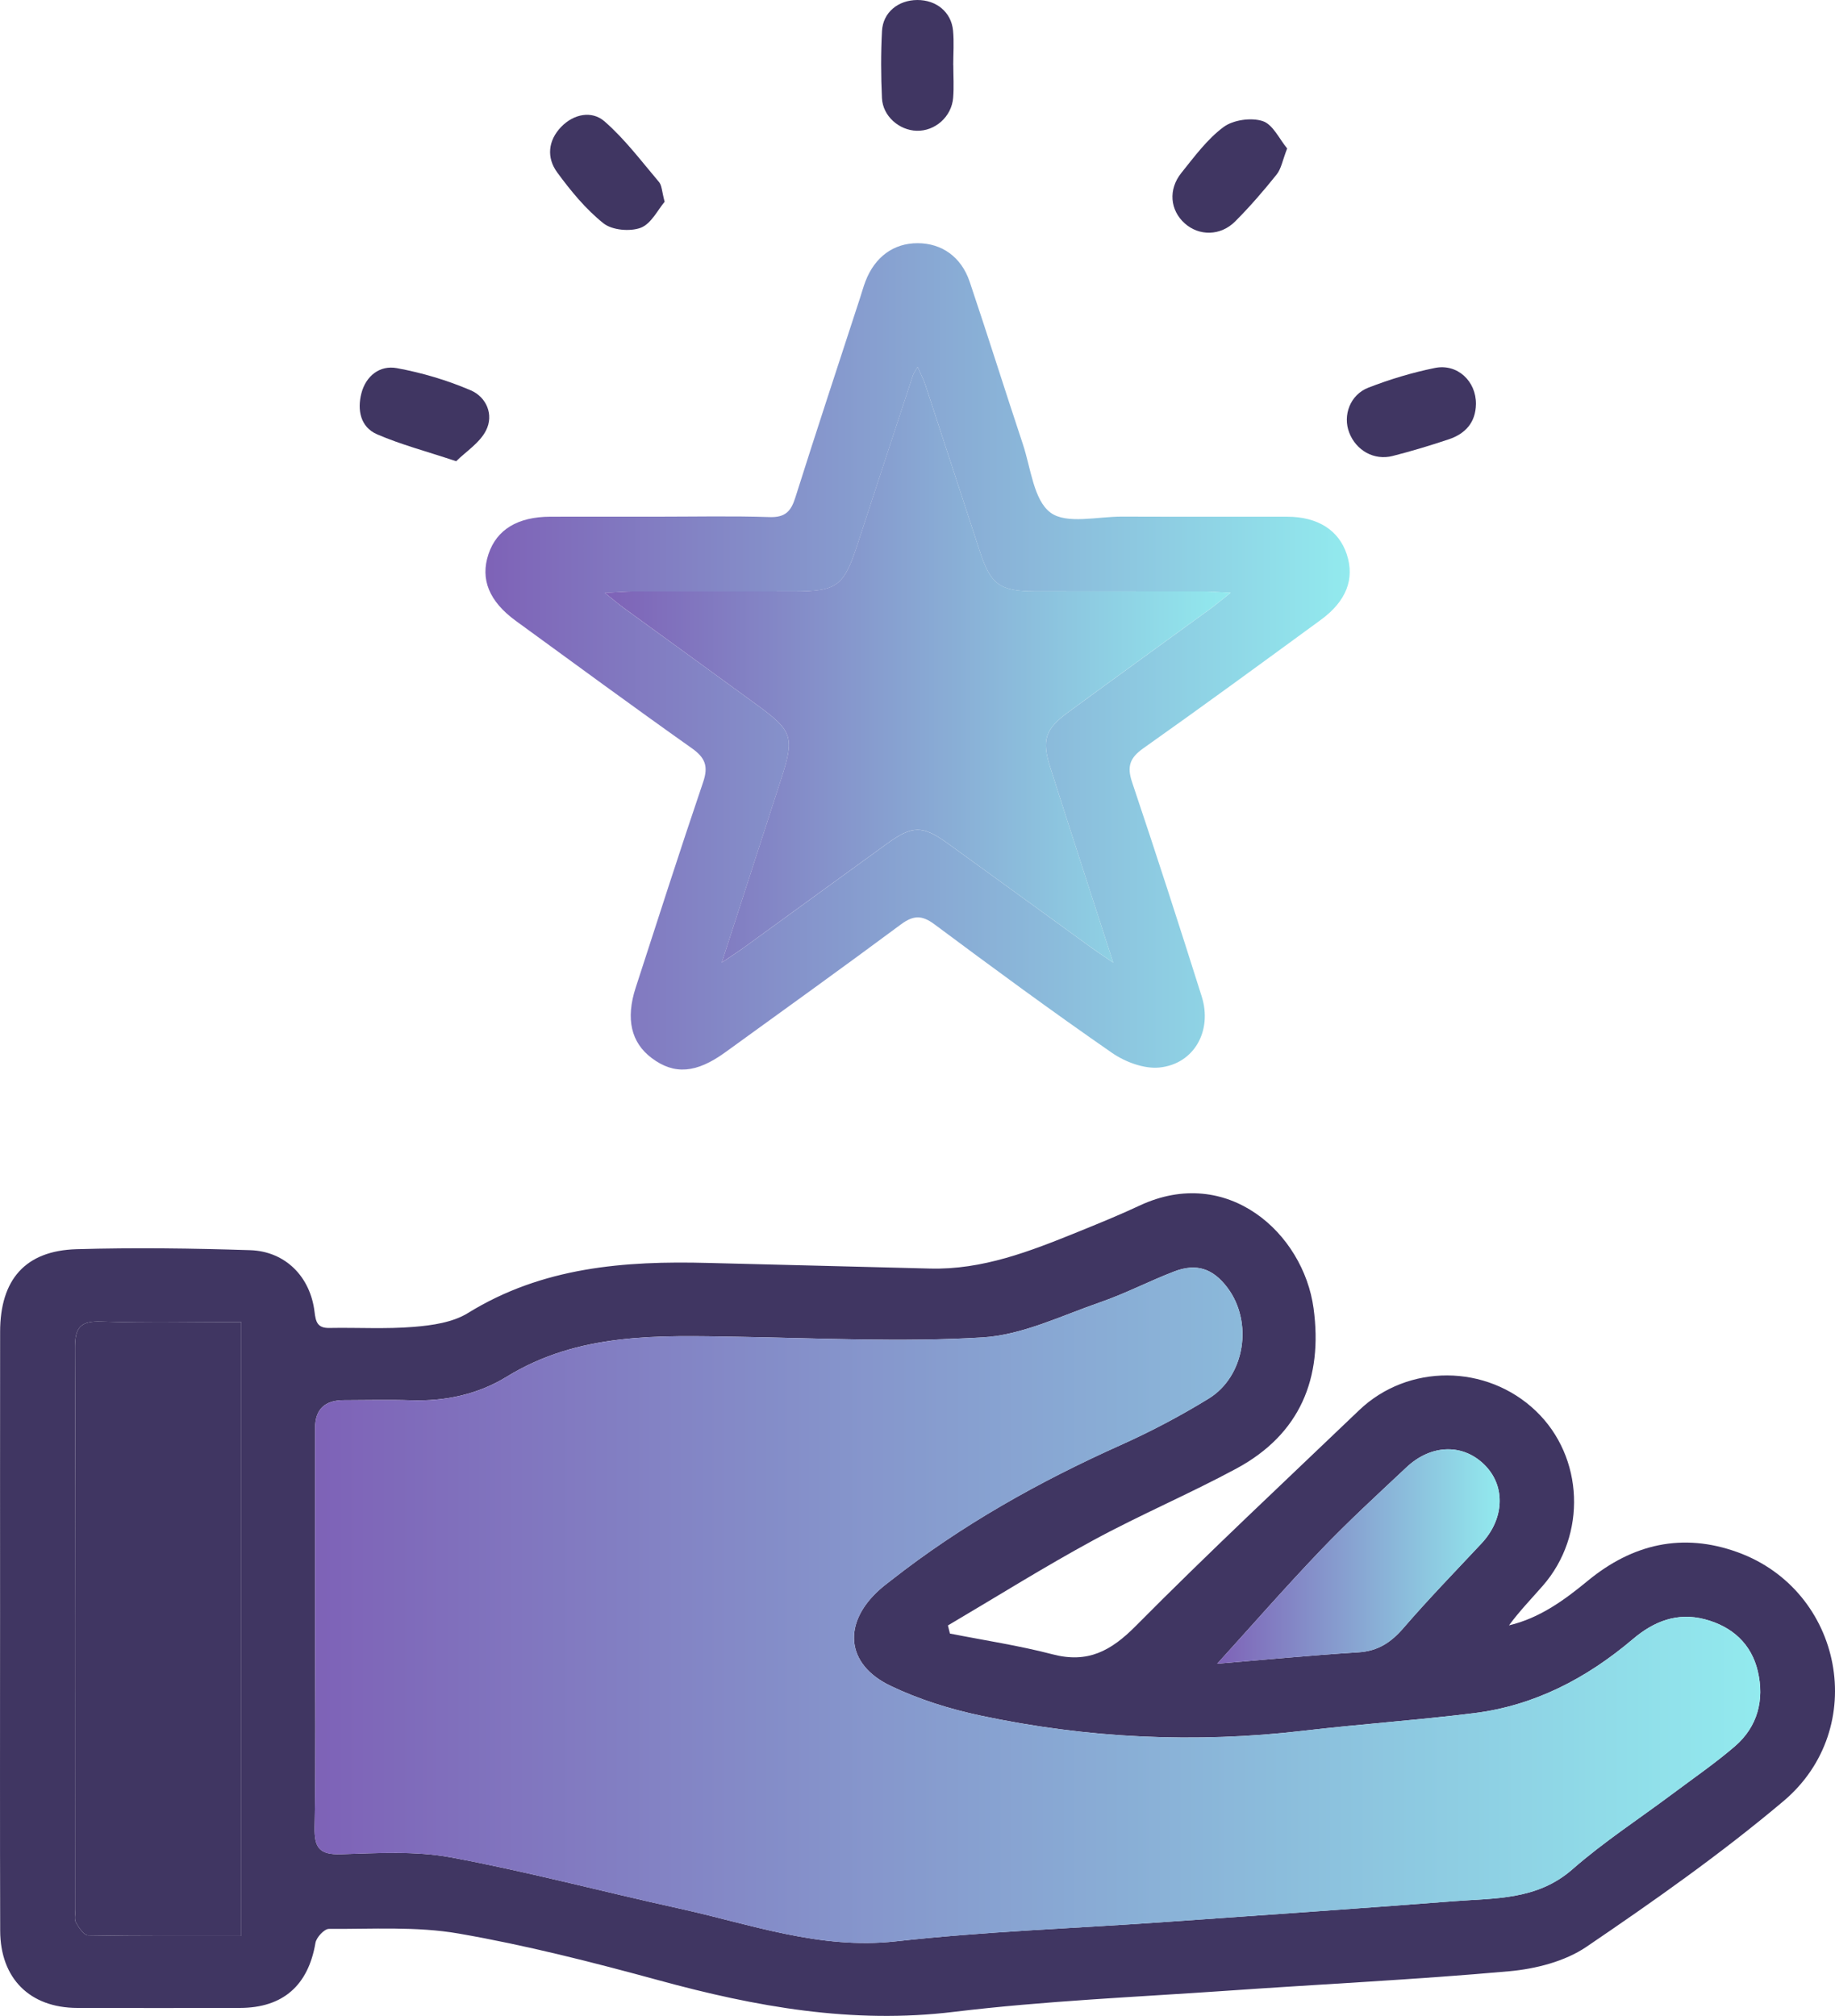 <svg width="81" height="89" viewBox="0 0 81 89" fill="none" xmlns="http://www.w3.org/2000/svg">
<g clip-path="url(#clip0_1027_17843)">
<path d="M41.931 72.118C43.444 72.418 44.976 72.647 46.464 73.036C48.018 73.443 49.043 72.886 50.136 71.783C53.35 68.54 56.691 65.422 59.99 62.263C62.149 60.195 65.623 60.214 67.796 62.292C69.917 64.32 70.058 67.772 68.101 70.009C67.6 70.582 67.072 71.128 66.609 71.757C67.964 71.436 69.045 70.648 70.085 69.791C72.061 68.163 74.268 67.647 76.701 68.528C81.352 70.214 82.539 76.299 78.726 79.516C75.974 81.838 73.011 83.922 70.029 85.948C69.08 86.593 67.79 86.922 66.622 87.027C62.493 87.398 58.349 87.595 54.212 87.884C50.172 88.166 46.116 88.334 42.099 88.821C37.619 89.364 33.355 88.595 29.083 87.427C26.166 86.631 23.224 85.879 20.247 85.363C18.381 85.039 16.432 85.169 14.519 85.157C14.315 85.156 13.964 85.534 13.924 85.777C13.609 87.647 12.494 88.642 10.598 88.646C8.201 88.652 5.805 88.652 3.409 88.646C1.322 88.642 0.014 87.35 0.008 85.236C-0.006 80.574 0.003 75.912 0.003 71.25C0.003 67.1 -0 62.948 0.005 58.797C0.008 56.492 1.116 55.215 3.377 55.15C5.929 55.076 8.489 55.111 11.04 55.193C12.594 55.242 13.699 56.363 13.884 57.914C13.937 58.36 14.012 58.637 14.537 58.627C15.783 58.604 17.035 58.681 18.272 58.579C19.083 58.512 19.986 58.383 20.655 57.969C23.941 55.937 27.556 55.658 31.268 55.757C34.524 55.844 37.781 55.915 41.036 56.004C43.368 56.069 45.475 55.24 47.577 54.388C48.493 54.016 49.411 53.643 50.305 53.224C54.179 51.409 57.534 54.443 57.983 57.759C58.401 60.843 57.39 63.316 54.58 64.833C52.504 65.953 50.324 66.878 48.252 68.004C46.077 69.185 43.977 70.503 41.843 71.761C41.872 71.88 41.901 71.999 41.931 72.118ZM13.909 71.758C13.909 74.727 13.944 77.697 13.888 80.667C13.871 81.567 14.09 81.888 15.04 81.86C16.664 81.813 18.332 81.707 19.911 82.001C23.288 82.628 26.617 83.518 29.975 84.255C33.129 84.948 36.185 86.081 39.547 85.706C43.443 85.272 47.372 85.136 51.286 84.862C55.581 84.561 59.877 84.266 64.171 83.935C65.993 83.794 67.85 83.891 69.405 82.529C70.794 81.312 72.358 80.295 73.84 79.186C74.76 78.498 75.711 77.844 76.58 77.096C77.59 76.228 77.888 75.041 77.594 73.785C77.312 72.576 76.466 71.807 75.255 71.488C74.034 71.168 73.005 71.577 72.075 72.366C70.037 74.093 67.736 75.3 65.062 75.633C62.566 75.943 60.051 76.114 57.553 76.408C52.755 76.971 47.995 76.743 43.282 75.74C41.922 75.451 40.557 75.025 39.307 74.425C37.331 73.479 37.179 71.659 38.821 70.185C38.987 70.035 39.166 69.902 39.342 69.764C42.451 67.326 45.864 65.413 49.463 63.799C50.799 63.201 52.105 62.512 53.352 61.746C54.962 60.756 55.321 58.365 54.182 56.85C53.549 56.008 52.821 55.754 51.835 56.132C50.734 56.555 49.68 57.107 48.567 57.492C46.855 58.084 45.13 58.938 43.373 59.045C39.786 59.262 36.172 59.077 32.571 59.018C29.055 58.959 25.549 58.821 22.366 60.78C21.101 61.558 19.657 61.87 18.147 61.821C17.157 61.788 16.166 61.815 15.176 61.816C14.333 61.816 13.911 62.223 13.909 63.039C13.909 65.944 13.909 68.851 13.909 71.757V71.758ZM10.652 85.468V58.366C8.546 58.366 6.508 58.415 4.476 58.344C3.537 58.312 3.306 58.608 3.31 59.522C3.345 67.785 3.33 76.047 3.33 84.309C3.33 84.5 3.269 84.729 3.351 84.875C3.48 85.103 3.703 85.44 3.893 85.443C6.12 85.483 8.348 85.468 10.652 85.468ZM53.729 73.45C55.607 73.294 57.78 73.084 59.959 72.947C60.829 72.893 61.406 72.507 61.957 71.867C63.06 70.59 64.238 69.376 65.392 68.144C66.392 67.078 66.473 65.653 65.572 64.714C64.623 63.725 63.195 63.735 62.085 64.779C60.807 65.979 59.513 67.166 58.303 68.432C56.72 70.089 55.212 71.817 53.729 73.451V73.45Z" fill="#403662"/>
<path d="M28.988 22.81C30.649 22.81 32.312 22.773 33.972 22.828C34.654 22.85 34.913 22.581 35.104 21.976C36.035 19.028 37.006 16.094 37.963 13.155C38.043 12.913 38.109 12.666 38.2 12.428C38.615 11.341 39.446 10.734 40.507 10.736C41.566 10.738 42.431 11.335 42.803 12.438C43.607 14.823 44.358 17.227 45.153 19.615C45.503 20.666 45.625 22.073 46.368 22.629C47.073 23.158 48.452 22.802 49.534 22.807C51.962 22.817 54.391 22.806 56.82 22.812C58.173 22.815 59.098 23.409 59.449 24.472C59.805 25.554 59.435 26.538 58.307 27.363C55.704 29.267 53.102 31.174 50.468 33.036C49.87 33.459 49.739 33.839 49.973 34.535C51.029 37.676 52.048 40.83 53.045 43.99C53.524 45.507 52.712 46.972 51.182 47.129C50.505 47.198 49.665 46.885 49.083 46.48C46.432 44.644 43.833 42.732 41.246 40.805C40.684 40.387 40.309 40.409 39.76 40.817C37.196 42.722 34.601 44.584 32.015 46.457C30.734 47.386 29.762 47.458 28.769 46.713C27.858 46.029 27.612 44.985 28.059 43.608C29.043 40.577 30.014 37.542 31.039 34.526C31.277 33.825 31.127 33.449 30.533 33.029C27.926 31.184 25.353 29.292 22.772 27.412C21.587 26.549 21.191 25.57 21.563 24.462C21.925 23.379 22.852 22.815 24.295 22.811C25.861 22.807 27.427 22.811 28.993 22.81H28.988ZM54.32 26.169C53.736 26.143 53.404 26.115 53.07 26.114C50.611 26.11 48.152 26.117 45.693 26.11C44.138 26.104 43.734 25.81 43.257 24.358C42.453 21.908 41.657 19.454 40.852 17.004C40.77 16.756 40.645 16.52 40.505 16.2C40.392 16.398 40.33 16.474 40.302 16.561C39.487 19.042 38.672 21.522 37.862 24.005C37.246 25.894 36.961 26.11 35.008 26.113C32.645 26.115 30.281 26.112 27.918 26.116C27.588 26.116 27.259 26.147 26.698 26.175C27.111 26.505 27.32 26.686 27.542 26.848C29.503 28.277 31.467 29.698 33.426 31.129C34.999 32.279 35.079 32.552 34.472 34.423C33.621 37.045 32.775 39.668 31.86 42.497C32.323 42.182 32.611 41.999 32.885 41.799C34.979 40.282 37.067 38.758 39.162 37.243C40.276 36.438 40.721 36.433 41.826 37.23C43.922 38.742 46.01 40.267 48.102 41.785C48.365 41.977 48.639 42.155 49.139 42.499C48.145 39.421 47.241 36.643 46.355 33.859C45.98 32.682 46.139 32.189 47.128 31.463C49.212 29.933 51.309 28.421 53.398 26.898C53.644 26.719 53.877 26.522 54.32 26.171V26.169Z" fill="url(#paint0_linear_1027_17843)"/>
<path d="M65.151 17.841C65.137 18.656 64.68 19.15 63.952 19.395C63.137 19.668 62.31 19.917 61.477 20.13C60.657 20.341 59.862 19.891 59.557 19.1C59.263 18.342 59.593 17.426 60.407 17.112C61.355 16.745 62.342 16.447 63.337 16.245C64.335 16.042 65.164 16.834 65.151 17.841Z" fill="#403662"/>
<path d="M29.338 8.909C29.043 9.252 28.749 9.877 28.285 10.055C27.814 10.234 27.02 10.163 26.639 9.86C25.855 9.235 25.192 8.426 24.594 7.609C24.12 6.96 24.189 6.205 24.773 5.6C25.329 5.025 26.128 4.875 26.681 5.356C27.581 6.138 28.312 7.118 29.09 8.036C29.218 8.187 29.214 8.45 29.339 8.909H29.338Z" fill="#403662"/>
<path d="M20.136 20.362C18.796 19.916 17.684 19.625 16.643 19.173C15.908 18.854 15.764 18.098 15.952 17.366C16.15 16.598 16.764 16.114 17.515 16.252C18.628 16.456 19.74 16.786 20.779 17.232C21.47 17.528 21.809 18.309 21.452 19.007C21.171 19.558 20.561 19.941 20.136 20.362Z" fill="#403662"/>
<path d="M56.817 6.555C56.612 7.081 56.556 7.452 56.352 7.705C55.778 8.423 55.173 9.123 54.525 9.773C53.875 10.426 52.925 10.428 52.292 9.858C51.649 9.28 51.559 8.366 52.147 7.633C52.722 6.917 53.285 6.147 54.009 5.609C54.435 5.292 55.23 5.18 55.737 5.346C56.191 5.494 56.479 6.15 56.818 6.554L56.817 6.555Z" fill="#403662"/>
<path d="M42.081 2.88C42.081 3.358 42.113 3.839 42.074 4.315C42.007 5.153 41.276 5.796 40.463 5.773C39.687 5.751 38.968 5.124 38.931 4.333C38.885 3.346 38.88 2.354 38.933 1.367C38.977 0.545 39.649 0.004 40.49 2.42106e-05C41.331 -0.004 41.991 0.533 42.069 1.349C42.118 1.855 42.078 2.37 42.078 2.88C42.079 2.88 42.08 2.88 42.083 2.88H42.081Z" fill="#403662"/>
<path d="M13.909 71.759C13.909 68.853 13.909 65.946 13.909 63.041C13.909 62.226 14.331 61.818 15.175 61.818C16.166 61.818 17.156 61.79 18.146 61.823C19.656 61.872 21.1 61.56 22.366 60.782C25.549 58.823 29.054 58.962 32.571 59.02C36.173 59.079 39.785 59.264 43.372 59.047C45.13 58.94 46.854 58.086 48.567 57.494C49.68 57.108 50.733 56.557 51.835 56.134C52.82 55.756 53.548 56.009 54.182 56.852C55.321 58.367 54.961 60.758 53.351 61.748C52.104 62.514 50.798 63.203 49.462 63.801C45.863 65.415 42.449 67.327 39.341 69.766C39.166 69.904 38.986 70.037 38.82 70.187C37.178 71.661 37.331 73.481 39.307 74.427C40.557 75.026 41.922 75.453 43.281 75.742C47.994 76.746 52.755 76.974 57.552 76.409C60.051 76.116 62.565 75.945 65.061 75.635C67.736 75.302 70.037 74.095 72.075 72.368C73.005 71.579 74.033 71.169 75.255 71.49C76.465 71.808 77.31 72.577 77.593 73.787C77.887 75.043 77.589 76.23 76.58 77.098C75.71 77.846 74.759 78.499 73.84 79.188C72.357 80.298 70.793 81.315 69.405 82.531C67.85 83.893 65.993 83.796 64.17 83.937C59.877 84.268 55.581 84.563 51.285 84.864C47.371 85.139 43.442 85.274 39.546 85.708C36.184 86.083 33.13 84.95 29.975 84.257C26.616 83.52 23.289 82.629 19.91 82.002C18.33 81.709 16.663 81.814 15.039 81.862C14.088 81.89 13.871 81.569 13.888 80.669C13.942 77.7 13.909 74.73 13.909 71.76V71.759Z" fill="url(#paint1_linear_1027_17843)"/>
<path d="M10.652 85.468C8.348 85.468 6.12 85.482 3.893 85.443C3.704 85.44 3.48 85.102 3.352 84.875C3.269 84.729 3.331 84.501 3.331 84.309C3.331 76.046 3.344 67.784 3.311 59.522C3.307 58.608 3.538 58.312 4.476 58.344C6.51 58.415 8.546 58.366 10.652 58.366V85.468Z" fill="#403662"/>
<path d="M53.728 73.451C55.211 71.818 56.719 70.089 58.303 68.433C59.513 67.167 60.806 65.979 62.084 64.779C63.195 63.736 64.623 63.725 65.572 64.714C66.473 65.653 66.392 67.078 65.392 68.144C64.237 69.377 63.061 70.591 61.957 71.868C61.405 72.507 60.828 72.894 59.959 72.948C57.78 73.085 55.606 73.294 53.728 73.45V73.451Z" fill="url(#paint2_linear_1027_17843)"/>
<path d="M54.319 26.169C53.876 26.52 53.644 26.717 53.398 26.895C51.308 28.418 49.211 29.93 47.127 31.461C46.139 32.187 45.98 32.68 46.354 33.857C47.24 36.64 48.145 39.418 49.138 42.496C48.639 42.154 48.366 41.975 48.102 41.783C46.008 40.265 43.921 38.739 41.825 37.227C40.721 36.43 40.275 36.435 39.161 37.241C37.066 38.755 34.978 40.279 32.885 41.797C32.61 41.996 32.324 42.18 31.86 42.494C32.774 39.667 33.621 37.043 34.471 34.421C35.078 32.549 34.999 32.278 33.425 31.127C31.467 29.696 29.502 28.274 27.542 26.845C27.319 26.683 27.11 26.503 26.697 26.173C27.258 26.145 27.589 26.114 27.918 26.113C30.281 26.109 32.645 26.113 35.007 26.11C36.961 26.108 37.246 25.893 37.861 24.002C38.67 21.52 39.485 19.039 40.301 16.559C40.33 16.472 40.391 16.396 40.504 16.197C40.644 16.518 40.769 16.753 40.851 17.002C41.657 19.452 42.452 21.905 43.257 24.355C43.733 25.807 44.138 26.103 45.693 26.107C48.152 26.114 50.611 26.107 53.069 26.111C53.402 26.111 53.734 26.139 54.319 26.166V26.169Z" fill="url(#paint3_linear_1027_17843)"/>
</g>
<defs>
<linearGradient id="paint0_linear_1027_17843" x1="21.428" y1="28.977" x2="59.58" y2="28.977" gradientUnits="userSpaceOnUse">
<stop stop-color="#7E62B7"/>
<stop offset="1" stop-color="#92EAEE"/>
</linearGradient>
<linearGradient id="paint1_linear_1027_17843" x1="13.887" y1="70.873" x2="77.701" y2="70.873" gradientUnits="userSpaceOnUse">
<stop stop-color="#7E62B7"/>
<stop offset="1" stop-color="#92EAEE"/>
</linearGradient>
<linearGradient id="paint2_linear_1027_17843" x1="53.729" y1="68.718" x2="66.198" y2="68.718" gradientUnits="userSpaceOnUse">
<stop stop-color="#7E62B7"/>
<stop offset="1" stop-color="#92EAEE"/>
</linearGradient>
<linearGradient id="paint3_linear_1027_17843" x1="26.698" y1="29.347" x2="54.319" y2="29.347" gradientUnits="userSpaceOnUse">
<stop stop-color="#7E62B7"/>
<stop offset="1" stop-color="#92EAEE"/>
</linearGradient>
<clipPath id="clip0_1027_17843">
<rect width="81" height="89" fill="white"/>
</clipPath>
</defs>
</svg>
